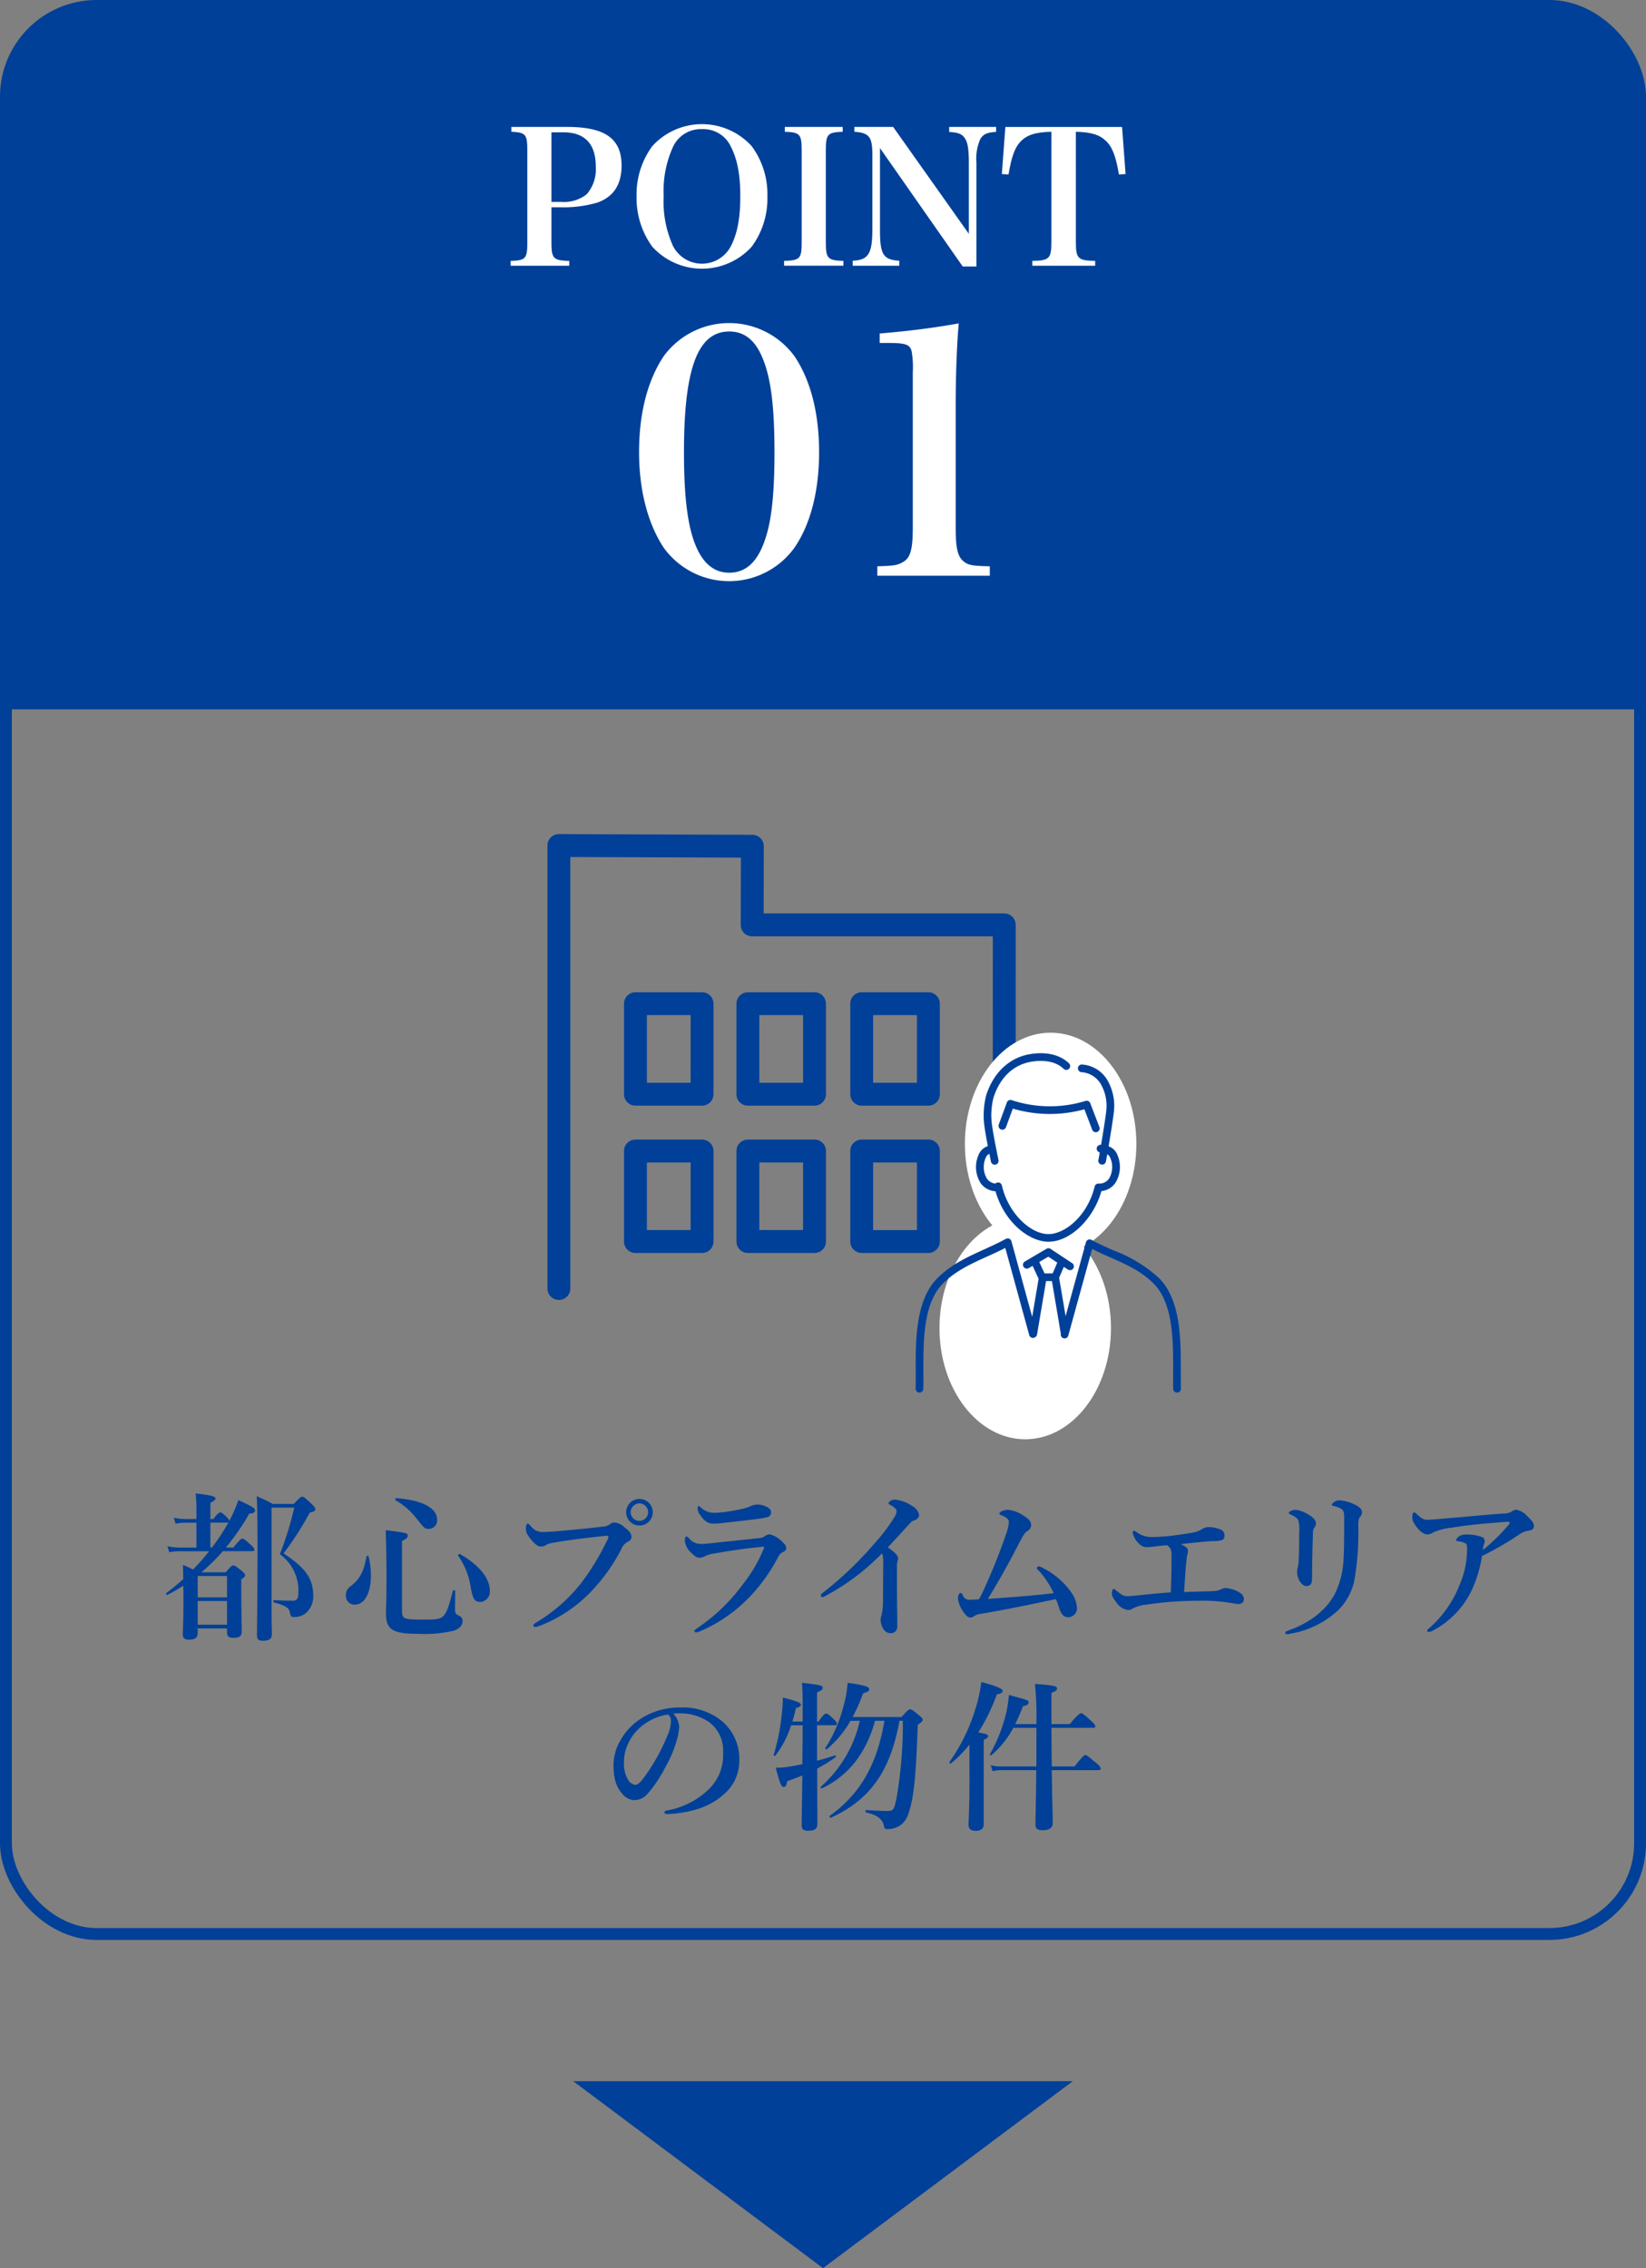 <svg xmlns="http://www.w3.org/2000/svg" viewBox="0 0 277.344 382.097"><rect x="0" y="0" width="277.344" height="382.097" fill="#808080" stroke="none"/><defs><style>.cls-1,.cls-3{fill:#004098;}.cls-2{fill:#fff;}.cls-3,.cls-4{stroke:#004098;stroke-linecap:round;stroke-linejoin:round;}.cls-3{stroke-width:1.914px;}.cls-4{fill:none;stroke-width:2px;}</style></defs><g id="レイヤー_2" data-name="レイヤー 2"><g id="レイヤー_1-2" data-name="レイヤー 1"><path class="cls-1" d="M169.214,153.881H128.668l.028-11.316a1.926,1.926,0,0,0-1.919-1.932l-32.6-.122h-.007a1.922,1.922,0,0,0-1.926,1.926v74.584a1.927,1.927,0,1,0,3.853,0v-72.65l28.742.109-.028,11.325a1.926,1.926,0,0,0,1.926,1.93h40.55l-.017,58.112a1.927,1.927,0,0,0,3.854,0l.018-60.038a1.927,1.927,0,0,0-1.927-1.929"/><path class="cls-1" d="M118.294,191.977H107.069a1.928,1.928,0,0,0-1.927,1.927v15.245a1.928,1.928,0,0,0,1.927,1.928h11.225a1.928,1.928,0,0,0,1.927-1.928V193.9a1.928,1.928,0,0,0-1.927-1.927m-1.927,15.246H109V195.832h7.372Z"/><path class="cls-1" d="M118.294,167.159H107.069a1.927,1.927,0,0,0-1.927,1.927v15.245a1.928,1.928,0,0,0,1.927,1.928h11.225a1.928,1.928,0,0,0,1.927-1.928V169.086a1.927,1.927,0,0,0-1.927-1.927M116.367,182.4H109v-11.39h7.372Z"/><path class="cls-1" d="M137.241,191.977H126.016a1.927,1.927,0,0,0-1.927,1.927v15.245a1.927,1.927,0,0,0,1.927,1.928h11.225a1.927,1.927,0,0,0,1.926-1.928V193.9a1.927,1.927,0,0,0-1.926-1.927m-1.927,15.246h-7.372V195.832h7.372Z"/><path class="cls-1" d="M137.241,167.159H126.016a1.927,1.927,0,0,0-1.927,1.927v15.245a1.928,1.928,0,0,0,1.927,1.928h11.225a1.927,1.927,0,0,0,1.926-1.928V169.086a1.926,1.926,0,0,0-1.926-1.927M135.314,182.4h-7.372v-11.39h7.372Z"/><path class="cls-1" d="M156.431,191.977H145.193a1.927,1.927,0,0,0-1.926,1.927v15.245a1.927,1.927,0,0,0,1.926,1.928h11.238a1.927,1.927,0,0,0,1.926-1.928V193.9a1.927,1.927,0,0,0-1.926-1.927M154.5,207.223H147.12V195.832H154.5Z"/><path class="cls-1" d="M156.431,167.159H145.193a1.926,1.926,0,0,0-1.926,1.927v15.245a1.927,1.927,0,0,0,1.926,1.928h11.238a1.927,1.927,0,0,0,1.926-1.928V169.086a1.926,1.926,0,0,0-1.926-1.927M154.5,182.4H147.12v-11.39H154.5Z"/><path class="cls-2" d="M187.193,223.733c0,10.344-6.468,18.73-14.448,18.73s-14.447-8.386-14.447-18.73,6.468-18.728,14.447-18.728,14.448,8.385,14.448,18.728"/><path class="cls-2" d="M191.474,192.7c0,10.345-6.468,18.73-14.448,18.73s-14.447-8.385-14.447-18.73,6.468-18.728,14.447-18.728,14.448,8.385,14.448,18.728"/><path class="cls-1" d="M198.953,231.063c.02-5.311.045-11.923-3.585-15.675a23.186,23.186,0,0,0-7.676-4.711c-1.246-.549-2.534-1.12-3.777-1.8a.637.637,0,0,0-.564-.03.648.648,0,0,0-.373.423l-3.43,12.454-1.074-6.374a.739.739,0,0,0-.023-.084l.8-1.846.689.454a.651.651,0,0,0,.356.1.646.646,0,0,0,.356-1.186l-3.634-2.4a.651.651,0,0,0-.684-.017l-3.647,2.14a.647.647,0,0,0,.655,1.117l.65-.381L175,215.425l-1.081,6.412-3.5-12.743a.647.647,0,0,0-.937-.394c-1.207.665-2.476,1.239-3.7,1.8-2.737,1.238-5.566,2.52-7.907,4.9-3.627,3.749-3.6,10.362-3.581,15.673,0,1.013.007,1.969-.013,2.859a.647.647,0,0,0,.632.662h.015a.647.647,0,0,0,.647-.632c.021-.908.018-1.872.014-2.894-.02-5.078-.044-11.4,3.212-14.762,2.168-2.2,4.765-3.377,7.515-4.622,1.01-.458,2.049-.928,3.071-1.457l4.034,14.682a.645.645,0,0,0,.8.453.6.6,0,0,0,.238-.124.641.641,0,0,0,.281-.429l1.516-9h.989l1.5,8.894a.645.645,0,0,0,1.259.279l4.017-14.583c1.058.544,2.122,1.015,3.158,1.471,2.644,1.167,5.142,2.27,7.271,4.432,3.26,3.37,3.236,9.688,3.217,14.765,0,1.022-.008,1.987.013,2.9a.648.648,0,0,0,.647.632h.016a.648.648,0,0,0,.632-.662c-.021-.891-.017-1.846-.013-2.86M176.637,211.7l1.511,1-.78,1.814H176l-.89-1.913Z"/><path class="cls-1" d="M167.733,200.667c1.5,5.278,5.71,8.515,8.923,8.515,3.657,0,7.578-3.784,8.927-8.528a3.274,3.274,0,0,0,2.313-1.318,5.061,5.061,0,0,0,.4-4.73,2.486,2.486,0,0,0-1.5-1.5c.341-2.013.763-4.648.893-5.854a8.638,8.638,0,0,0-1.093-5.282,5.37,5.37,0,0,0-4.242-2.637.647.647,0,1,0-.161,1.284,4.094,4.094,0,0,1,3.282,2,7.357,7.357,0,0,1,.926,4.5c-.127,1.186-.54,3.763-.874,5.739-.067,0-.11,0-.121,0a.644.644,0,0,0-.62.668.655.655,0,0,0,.521.611c-.116.655-.2,1.126-.234,1.263a.646.646,0,0,0,.487.774.554.554,0,0,0,.145.018.648.648,0,0,0,.631-.5c.031-.138.117-.6.231-1.251a1.182,1.182,0,0,1,.506.616,3.82,3.82,0,0,1-.217,3.514,2.02,2.02,0,0,1-1.737.82.646.646,0,0,0-.672.491c-1.21,4.952-4.989,8.019-7.8,8.019-2.867,0-6.7-3.3-7.839-8.2a.647.647,0,0,0-1.086-.315,2,2,0,0,1-1.422-.814,3.83,3.83,0,0,1-.217-3.516,1.191,1.191,0,0,1,.623-.68c.147.736.257,1.262.268,1.318a.648.648,0,0,0,.633.514.854.854,0,0,0,.133-.012.65.65,0,0,0,.5-.767c-.008-.035-.741-3.558-1.013-5.394a12.094,12.094,0,0,1,.175-5.133c1.092-3.391,3.349-5.535,6.355-6.039,1.335-.224,3.817-.369,5.448,1.18a.647.647,0,1,0,.891-.937c-1.51-1.437-3.838-1.976-6.553-1.521-3.457.579-6.144,3.1-7.373,6.919a13.674,13.674,0,0,0-.224,5.722c.118.794.314,1.869.5,2.856a2.527,2.527,0,0,0-1.588,1.538,5.061,5.061,0,0,0,.4,4.73,3.271,3.271,0,0,0,2.459,1.331"/><path class="cls-1" d="M170.476,185.334a.649.649,0,0,0-.821.389l-1.366,3.715a.647.647,0,1,0,1.215.448l1.15-3.129a21.978,21.978,0,0,0,12.063.116l1.319,3.448a.646.646,0,0,0,.6.416.629.629,0,0,0,.231-.043.647.647,0,0,0,.373-.836l-1.535-4.01a.644.644,0,0,0-.8-.385,20.436,20.436,0,0,1-12.43-.129"/><path class="cls-3" d="M20.411,1H256.87a19.474,19.474,0,0,1,19.474,19.474v98.069a0,0,0,0,1,0,0H1a0,0,0,0,1,0,0V20.411A19.411,19.411,0,0,1,20.411,1Z"/><rect class="cls-4" x="1" y="1" width="275.344" height="324.803" rx="15.282"/><path class="cls-2" d="M92.915,40.735c0,2.844.281,3.126,3,3.22v.811H86.038v-.811c2.562-.094,2.812-.376,2.812-3.22V25.449c0-2.846-.25-3.127-2.687-3.252v-.813h9.409c6.377,0,9.159,1.97,9.159,6.5,0,3.188-1.312,5.221-4,6.221a20.1,20.1,0,0,1-6.283.812H92.915Zm1.626-6.722a6.239,6.239,0,0,0,4.313-1.282,6.423,6.423,0,0,0,1.532-4.658c0-3.843-1.844-5.782-5.471-5.782h-2V34.013Z"/><path class="cls-2" d="M109.92,24.605a11.318,11.318,0,0,1,16.724,0,13.568,13.568,0,0,1,2.657,8.47,13.6,13.6,0,0,1-2.657,8.5,11.32,11.32,0,0,1-16.724,0,13.849,13.849,0,0,1-2.657-8.5,13.683,13.683,0,0,1,2.657-8.47m3.5,16.879a5.489,5.489,0,0,0,9.722,0c1.095-2.126,1.594-4.721,1.594-8.409,0-3.657-.5-6.252-1.594-8.376a5.084,5.084,0,0,0-4.846-2.94,5.149,5.149,0,0,0-4.876,2.94,18,18,0,0,0-1.594,8.376,18.07,18.07,0,0,0,1.594,8.409"/><path class="cls-2" d="M132.112,43.954c2.719-.093,2.969-.375,2.969-3.251V25.448c0-2.845-.25-3.157-2.845-3.25v-.814h9.754V22.2c-2.594.093-2.844.405-2.844,3.25V40.7c0,2.876.282,3.158,2.969,3.251v.812h-10Z"/><path class="cls-2" d="M148.273,38.764c0,4.127.562,5,3.251,5.159v.843h-7.847v-.843c2.658-.127,3.314-1.158,3.314-5.409V26.105c0-3.065-.532-3.72-3.033-3.908v-.813h6.534l12.754,18.005V27.636c0-2.345-.157-3.5-.594-4.22-.469-.813-1.125-1.094-2.719-1.187v-.845h7.907v.845c-1.5.062-2.156.374-2.657,1.187a8.011,8.011,0,0,0-.655,4V44.892h-2.314L148.273,24.948Z"/><path class="cls-2" d="M181.281,40.7c0,2.874.313,3.189,3.252,3.252v.812h-10.6v-.812c2.906-.063,3.219-.378,3.219-3.252V22.2c-2.782.063-4.252.563-5.345,1.812-.875,1-1.407,2.595-1.876,5.377l-1.125-.063.594-7.938h19.662l.594,7.938-1.125.063c-.5-3.032-1.126-4.657-2.158-5.627-1.094-1.061-2.5-1.5-5.095-1.562Z"/><path class="cls-2" d="M111.835,60a13.662,13.662,0,0,1,22.024,0c2.731,4.042,4.154,9.619,4.154,16.163s-1.423,12.121-4.154,16.106a13.579,13.579,0,0,1-22.024,0c-2.675-4.041-4.155-9.675-4.155-16.106,0-6.544,1.423-12.065,4.155-16.163m5.236,31.528q1.878,4.952,5.8,4.952c2.9,0,4.895-1.936,6.147-5.918,1.024-3.13,1.479-7.683,1.479-14.4,0-7.4-.569-12.121-1.821-15.365-1.252-3.359-3.13-4.952-5.805-4.952-5.292,0-7.625,6.2-7.625,20.317,0,7.227.569,12.121,1.821,15.365"/><path class="cls-2" d="M147.826,95.393c2.618-.056,3.414-.169,4.267-.681,1.31-.683,1.708-2.164,1.708-5.805V62.728a15.935,15.935,0,0,0-.171-3.415c-.227-1.25-.967-1.535-3.87-1.535h-1.536V56.184c5.406-.455,9.56-1.026,13.317-1.707q-.513,6.06-.512,14.342V88.907c0,3.472.341,4.894,1.365,5.69.8.627,1.48.74,4.383.8v1.595H147.826Z"/><path class="cls-1" d="M39.332,260.692c1-1.269,1.322-1.485,1.511-1.485.243,0,.513.216,1.431,1.053.378.351.594.594.594.783s-.081.27-.351.27H37.55a32.284,32.284,0,0,1-3.617,3.563h4.1c.837-1,1.053-1.161,1.269-1.161.27,0,.485.162,1.43.918.405.351.567.54.567.756,0,.189-.135.324-.648.675v1.43c0,3.833.081,6.533.081,7.4,0,.756-.459,1.026-1.457,1.026-.837,0-1.026-.432-1.026-.918v-.675h-4.94v.81c0,.783-.513,1.08-1.485,1.08-.782,0-1.025-.324-1.025-.945,0-.81.108-1.781.108-5.048,0-1.025,0-2.051-.027-3.1a29.353,29.353,0,0,1-2.7,1.566c-.107.054-.269-.243-.161-.324.972-.729,1.943-1.512,2.861-2.349-.027-.809-.027-1.592-.054-2.4.837.351,1.215.54,1.7.783a32.507,32.507,0,0,0,2.7-3.077H30.316a12.035,12.035,0,0,0-1.808.162l-.3-1a9.757,9.757,0,0,0,2.024.216H33.1v-4.184H31.126a8.781,8.781,0,0,0-1.539.162l-.3-1a8.4,8.4,0,0,0,1.863.216H33.1v-1.835a23.235,23.235,0,0,0-.136-2.457c3.024.3,3.347.567,3.347.837,0,.216-.3.459-.863.729v2.726h.512c.648-.891.973-1.107,1.162-1.107.242,0,.485.216,1.079.783a1.427,1.427,0,0,1,.432.648c.135-.27.27-.513.4-.783a22.481,22.481,0,0,0,1.133-2.726c2.457,1.134,2.808,1.377,2.808,1.728s-.3.539-.972.539a39.543,39.543,0,0,1-3.941,5.723Zm-1.08,4.805h-4.94v3.59h4.94Zm0,4.211h-4.94V273.7h4.94Zm-2.537-9.016a36.609,36.609,0,0,0,2.78-4.211.526.526,0,0,1-.216.027H35.445v4.184Zm13.793-7.342c.972-1.053,1.188-1.215,1.4-1.215.27,0,.459.162,1.566,1.188.486.459.648.675.648.891,0,.3-.135.405-.918.594a54.458,54.458,0,0,1-4.426,6.883c3.7,2.429,4.993,4.265,4.993,7.045a3.7,3.7,0,0,1-1.188,2.969,3.118,3.118,0,0,1-2.078.7c-.459,0-.513-.081-.675-.837-.162-.783-.918-1.134-2.672-1.62-.135-.026-.135-.4,0-.4,1.106.081,2.294.108,3.1.108a.909.909,0,0,0,.729-.216c.243-.216.3-.7.3-1.647a7.529,7.529,0,0,0-3.131-5.965,56.347,56.347,0,0,0,2.429-7.855H45.756v17.437c0,2.214.054,3.212.054,3.914,0,.837-.567,1.08-1.539,1.08-.756,0-.971-.3-.971-.918,0-2.079.081-3.968.081-14.954,0-4.778-.028-6.91-.136-8.476a25.441,25.441,0,0,1,2.727,1.3Z"/><path class="cls-1" d="M62.5,265.389c0,2.726-.944,4.939-2.753,4.939a1.448,1.448,0,0,1-1.457-1.565,1.7,1.7,0,0,1,.783-1.539c1.538-1.16,2.267-2.537,2.672-5.02.027-.135.324-.162.351-.028A13.428,13.428,0,0,1,62.5,265.389Zm5.237,5.8c0,1.566.189,1.647,3.671,1.647,1.566,0,2.457,0,3.05-.4.783-.54,1.134-1.728,1.863-4.454.027-.135.378-.108.378.027,0,1.026-.027,2.564-.027,3.1,0,.729.135.81.837,1.161a.853.853,0,0,1,.431.756c0,.782-.458,1.322-1.457,1.673a21.122,21.122,0,0,1-5.911.54c-4.4,0-5.534-.675-5.534-3.4,0-.972.081-1.943.081-5.857,0-2.727-.027-5.453-.135-8.206,3.428.432,3.725.486,3.725.918,0,.323-.3.62-.972.863Zm4.535-13.631c-.7,0-.7,0-2.132-1.809a11.74,11.74,0,0,0-3.482-3c-.108-.054-.055-.378.081-.378,4.426.351,6.91,1.674,6.91,3.644A1.425,1.425,0,0,1,72.271,257.561Zm8.638,12.308c-.891,0-1.269-.4-1.647-2.78a12.192,12.192,0,0,0-2.078-5.02c-.081-.108.188-.324.3-.27,3.131,1.754,5.047,4.049,5.047,6.127A1.735,1.735,0,0,1,80.909,269.869Z"/><path class="cls-1" d="M92.847,259.963a2.488,2.488,0,0,0-.945.378,1.527,1.527,0,0,1-.783.189c-.459,0-.971-.351-1.619-1.161-.729-.89-.891-1.268-.891-1.889,0-.54.135-.81.3-.81.135,0,.243.108.459.324a2.494,2.494,0,0,0,2.348,1.08c.675-.027,1.323-.054,2-.108,2.645-.243,5.345-.486,7.8-.783a2.389,2.389,0,0,0,1.214-.378,1.189,1.189,0,0,1,.7-.324,2.633,2.633,0,0,1,1.755.783c.972.729,1.214,1.107,1.214,1.727a.87.87,0,0,1-.567.7,2.476,2.476,0,0,0-1.16,1.3,29.866,29.866,0,0,1-5.129,7.18A23.774,23.774,0,0,1,90.634,274a1.5,1.5,0,0,1-.405.081c-.243,0-.351-.053-.351-.3,0-.134.135-.243.432-.431a27.86,27.86,0,0,0,7.639-6.695,41.3,41.3,0,0,0,4.211-6.883,2.194,2.194,0,0,0,.351-.918c0-.108-.136-.135-.27-.135a10.571,10.571,0,0,0-1.134.108C98.408,259.126,95.249,259.5,92.847,259.963Zm17.141-5.209a2.241,2.241,0,1,1-2.241-2.241A2.235,2.235,0,0,1,109.988,254.754Zm-3.725,0a1.471,1.471,0,1,0,1.484-1.485A1.492,1.492,0,0,0,106.263,254.754Z"/><path class="cls-1" d="M120.71,259.882c1.62-.189,3.861-.405,7.288-.783a1.746,1.746,0,0,0,.945-.378,1.582,1.582,0,0,1,.783-.242,4.506,4.506,0,0,1,2.1,1.268c.594.54.648.783.648,1.107,0,.3-.3.486-.567.621-.377.189-.54.351-.971,1.16a29.369,29.369,0,0,1-4.211,5.939,25.111,25.111,0,0,1-8.854,6.262,1.975,1.975,0,0,1-.593.162.255.255,0,0,1-.27-.27c0-.135.215-.243.377-.378a31.205,31.205,0,0,0,7.8-7.477,25.215,25.215,0,0,0,3.374-5.668,3.364,3.364,0,0,0,.189-.567c0-.081-.053-.081-.189-.081a2.667,2.667,0,0,0-.431.054c-2.889.27-5.021.621-7.721,1.08a5.2,5.2,0,0,0-1.619.459,1.9,1.9,0,0,1-.864.27c-.432,0-.756-.136-1.484-.864a3.238,3.238,0,0,1-1.053-1.971c0-.459.135-.756.27-.756.108,0,.162.054.405.27a2.628,2.628,0,0,0,2.186,1C118.605,260.1,119.765,259.99,120.71,259.882Zm1.3-5.155c1-.135,2.106-.324,3.293-.594a6.2,6.2,0,0,0,1.215-.432,3.272,3.272,0,0,1,1.053-.243c1.187,0,2.348.621,2.348,1.215a.81.81,0,0,1-.54.89,10.7,10.7,0,0,1-1.647.3c-1.133.162-4.048.486-6.181.729q-.81.081-1.3.081c-.972,0-1.512-.378-2.322-1.512a1.742,1.742,0,0,1-.378-1.16c0-.189.054-.3.162-.3.081,0,.162.081.3.189a3.273,3.273,0,0,0,2.538.945C120.98,254.835,121.493,254.78,122.006,254.727Z"/><path class="cls-1" d="M139.235,268.763c-.3.162-.459.3-.6.3-.215,0-.323-.135-.323-.351,0-.135.162-.27.459-.486a60.48,60.48,0,0,0,8.637-8.287,29.218,29.218,0,0,0,3.24-4.265,2.3,2.3,0,0,0,.431-1.133c0-.243-.351-.594-.89-.918-.27-.162-.486-.216-.486-.378,0-.216.459-.621,1.134-.621a6.222,6.222,0,0,1,2.86,1.08,2.186,2.186,0,0,1,1.161,1.484c0,.432-.269.756-.89.972a1.057,1.057,0,0,0-.567.378c-1.512,1.647-2.808,3.077-3.806,4.13,1.025.729,1.727,1.3,1.727,1.835a.963.963,0,0,1-.108.513,3.511,3.511,0,0,0-.08.918v3.887c0,2.024.053,4.049.053,6.1a1.081,1.081,0,0,1-1.025,1.215,1.393,1.393,0,0,1-1.215-.567,2.959,2.959,0,0,1-.567-1.754,1.771,1.771,0,0,1,.135-.621,10.606,10.606,0,0,0,.27-2.537c0-1.971.027-4.589.027-6.236a4.564,4.564,0,0,0-.189-1.754A38.276,38.276,0,0,1,139.235,268.763Z"/><path class="cls-1" d="M175.168,264.741c-.3-.3-.459-.4-.459-.54a.3.3,0,0,1,.27-.324,1.042,1.042,0,0,1,.54.162,13.145,13.145,0,0,1,5.021,4.265,5.135,5.135,0,0,1,.918,2.483,1.477,1.477,0,0,1-1.539,1.647c-.621,0-1.052-.405-1.43-1.431a16.291,16.291,0,0,0-.567-1.62c-4.184.891-8.719,1.836-12.525,2.457a2.979,2.979,0,0,0-1.215.378,1.015,1.015,0,0,1-.647.27c-.459,0-.81-.351-1.269-1.026a5.359,5.359,0,0,1-.864-2.132c0-.27.081-.972.486-.972.108,0,.216.135.351.378a1.111,1.111,0,0,0,1.241.756c.432,0,.837-.027,1.485-.081.405-.756.621-1.215.864-1.755a98.382,98.382,0,0,0,3.7-9.258,7.7,7.7,0,0,0,.459-1.944.763.763,0,0,0-.324-.675,3.19,3.19,0,0,0-1-.54c-.243-.081-.27-.162-.27-.27,0-.323.864-.62,1.431-.62a5.4,5.4,0,0,1,2.537.917c1.134.7,1.377,1.08,1.377,1.7a1.13,1.13,0,0,1-.621.945c-.378.242-.621.513-1.646,2.51-1.593,3.077-3.1,5.8-5.021,8.935,4.022-.3,7.369-.513,11.094-.972A15.189,15.189,0,0,0,175.168,264.741Z"/><path class="cls-1" d="M205,267.98a2.189,2.189,0,0,0,.783-.27,1.774,1.774,0,0,1,.81-.189,5.389,5.389,0,0,1,2.348.81,1.264,1.264,0,0,1,.648,1c0,.567-.3.89-1,.89-.243,0-.675-.108-1.242-.189a27.787,27.787,0,0,0-4.642-.377c-1.755,0-3.536.054-5.453.188-1.323.108-2.7.27-4.157.486a5.886,5.886,0,0,0-2.294.675,1.265,1.265,0,0,1-.81.216,2.823,2.823,0,0,1-1.835-1.214c-.7-.864-.81-1.242-.81-1.647,0-.378.135-.675.324-.675.108,0,.162.054.323.189.972.783,1.3,1.026,2,1.026.324,0,.756-.054,1.7-.135,2.024-.216,3.671-.378,5.587-.513.054-1.62.081-2.915.108-4.184V262.2a2.941,2.941,0,0,0-.162-1.269,1.361,1.361,0,0,0-.621-.621c-.242.027-.459.027-.7.054-1.512.189-2.187.27-2.565.27a1.7,1.7,0,0,1-1.187-.378,3.642,3.642,0,0,1-1.3-2.024c0-.243.081-.351.216-.351s.243.081.513.269a4.245,4.245,0,0,0,2.483.783,31.834,31.834,0,0,0,3.32-.216c1-.134,2.079-.27,3.32-.485a4.717,4.717,0,0,0,1.944-.7,1.985,1.985,0,0,1,.863-.27,5.094,5.094,0,0,1,2.376.513,1.085,1.085,0,0,1,.432.863c0,.486-.162.729-.513.837a5.839,5.839,0,0,1-1.539.135c-1.593.108-3.293.3-5.317.513a5.481,5.481,0,0,1,.647.351c.514.324.567.54.567.756a2.024,2.024,0,0,1-.108.674,4.366,4.366,0,0,0-.108.675c-.134.918-.243,2.673-.432,5.615,1.377-.054,2.376-.081,3.536-.108A14.44,14.44,0,0,0,205,267.98Z"/><path class="cls-1" d="M226.037,254.214a3.832,3.832,0,0,0-1.322-.513c-.243-.054-.3-.081-.3-.189,0-.162.216-.351.432-.513a1.429,1.429,0,0,1,.81-.243,6.427,6.427,0,0,1,2.321.567c.89.405,1.512.783,1.512,1.431a1.105,1.105,0,0,1-.324.782c-.189.189-.3.54-.3,1.485a47.08,47.08,0,0,1-.674,9.285,9.962,9.962,0,0,1-2.7,4.94,15.62,15.62,0,0,1-8.07,3.968,2.4,2.4,0,0,1-.513.081c-.243,0-.351-.081-.351-.243,0-.135.108-.216.378-.324,3.617-1.268,6.424-3.32,7.99-6.235a14.629,14.629,0,0,0,1.458-5.965c.08-1.161.107-3,.107-6.614C226.5,254.888,226.442,254.484,226.037,254.214Zm-7.261,1.943c-.135-.351-.512-.648-1.322-1.025-.216-.108-.3-.136-.3-.27,0-.082.108-.216.3-.3a1.93,1.93,0,0,1,.864-.216,5.063,5.063,0,0,1,2.024.728c.891.486,1.4,1.08,1.4,1.566a1.212,1.212,0,0,1-.323.756,1.8,1.8,0,0,0-.189.918c-.081,2.132-.135,4.4-.162,7.72,0,.809-.324,1.16-.945,1.16-.432,0-.864-.351-1.215-.972a3.266,3.266,0,0,1-.351-1.511,2.684,2.684,0,0,1,.135-.783,6.238,6.238,0,0,0,.135-1.242c.054-1.025.081-2.132.081-4.291A7.557,7.557,0,0,0,218.776,256.157Z"/><path class="cls-1" d="M254.6,254.7a2.2,2.2,0,0,1,.837-.378,3.261,3.261,0,0,1,1.862,1.053c.459.459,1.161,1,1.161,1.728,0,.432-.324.7-1.026.783a3.389,3.389,0,0,0-1.539.675,52.451,52.451,0,0,1-6.181,3.563,22.3,22.3,0,0,1-1.674,5.641,15,15,0,0,1-6.478,6.856,2.11,2.11,0,0,1-.863.3c-.108,0-.216-.054-.216-.243,0-.135.108-.216.4-.458a18.632,18.632,0,0,0,5.047-7.235,15.123,15.123,0,0,0,1.269-5.857,2.6,2.6,0,0,0-.081-.918c-.081-.243-.7-.486-1.4-.567-.216-.027-.351,0-.351-.243,0-.135.189-.378.513-.62a2.23,2.23,0,0,1,1.134-.27,7.364,7.364,0,0,1,2.645.4.758.758,0,0,1,.513.7,1.083,1.083,0,0,1-.081.4,4.266,4.266,0,0,0-.243,1.107,30.838,30.838,0,0,0,4.319-4.211.544.544,0,0,0,.189-.432c0-.108-.135-.135-.513-.108-1.35.108-2.78.216-4.238.351-1.727.162-3.455.378-5.048.648a10.132,10.132,0,0,0-3,.756,1.922,1.922,0,0,1-1,.378c-.567,0-1.134-.352-1.809-1.188-.7-.918-.783-1.242-.783-1.782,0-.432.135-.756.3-.756s.216.082.486.324c.81.729,1.107.918,1.755.918.459,0,1.268-.054,2.348-.162,3.482-.27,6.991-.621,10.473-.891A2.521,2.521,0,0,0,254.6,254.7Z"/><path class="cls-1" d="M114.446,290.883a11,11,0,0,1-.594,2.862,19.458,19.458,0,0,1-1.7,3.887,22.215,22.215,0,0,1-3,4.507,2.966,2.966,0,0,1-2.241,1.107,2.738,2.738,0,0,1-2.051-1.052c-.972-1.08-1.485-2.457-1.485-4.913a8.428,8.428,0,0,1,1.161-4.1,10.415,10.415,0,0,1,3.644-3.779,12.091,12.091,0,0,1,6.532-1.755,10.327,10.327,0,0,1,6.694,2.106,8.273,8.273,0,0,1,3.158,6.856,7.331,7.331,0,0,1-2.483,5.56,11.775,11.775,0,0,1-3.995,2.4,19.2,19.2,0,0,1-5.534,1.025c-.4,0-.593-.054-.593-.27s.162-.269.512-.35a13.406,13.406,0,0,0,6.938-3.536,8.027,8.027,0,0,0,2.429-6.263,5.9,5.9,0,0,0-2.375-5.074,8.514,8.514,0,0,0-4.319-1.458,12.1,12.1,0,0,0-1.7.027A3.708,3.708,0,0,1,114.446,290.883Zm-6.559.108a8.212,8.212,0,0,0-2.294,3.32,7.033,7.033,0,0,0-.459,2.565,5.364,5.364,0,0,0,.674,2.915,1.743,1.743,0,0,0,1.188.891c.432,0,.837-.27,1.863-1.728a32.735,32.735,0,0,0,3.616-6.613,6.261,6.261,0,0,0,.567-2.294,1.358,1.358,0,0,0-.486-1.215A9.091,9.091,0,0,0,107.887,290.991Z"/><path class="cls-1" d="M137.668,296.606c1.106-.27,2.132-.594,3.023-.891.135-.054.216.216.108.3a26.335,26.335,0,0,1-3.1,1.916c0,4.643.027,7.855.027,9.259,0,.864-.378,1.215-1.539,1.215-.836,0-1.106-.27-1.106-.918,0-1.268.053-4.076.107-8.395-.782.324-1.646.648-2.564.972-.081.7-.243.972-.567.972-.405,0-.647-.567-1.35-3.239a12.571,12.571,0,0,0,2.43-.216c.648-.108,1.35-.243,2.051-.378.027-2.861.055-4.7.055-6.56h-1.944a16.681,16.681,0,0,1-2.645,5.1c-.081.108-.351.054-.3-.081a35.187,35.187,0,0,0,1.349-6.694c.135-1.053.189-2.079.216-3,2.268.594,3.024.864,3.024,1.214,0,.27-.189.378-.837.567a23.4,23.4,0,0,1-.594,2.268h1.728v-2.457c0-2.429-.028-2.888-.109-4.076,3.267.378,3.483.459,3.483.864,0,.27-.216.432-.945.756v4.913h.242c.784-1.134,1.107-1.35,1.3-1.35.244,0,.486.216,1.3.972.3.27.513.54.513.729s-.081.269-.351.269h-3Zm9.771-6.721c-1.485,5.452-4.508,9.285-8.962,11.391-.134.054-.3-.189-.189-.27a20.872,20.872,0,0,0,6.587-11.121h-1.566a17.542,17.542,0,0,1-4,4.8c-.108.081-.323-.108-.242-.216a23.6,23.6,0,0,0,3.049-7.018,18.389,18.389,0,0,0,.7-3.968c2.807.4,3.644.648,3.644,1.08,0,.324-.27.486-1.026.675a28.039,28.039,0,0,1-1.782,4.022h8.233c1.026-1.134,1.242-1.3,1.457-1.3.27,0,.486.162,1.512,1,.459.378.621.567.621.783,0,.189-.081.27-.837.837-.324,9.1-.674,12.416-1.619,15.062a3.617,3.617,0,0,1-1.269,1.808,3.713,3.713,0,0,1-2.213.675c-.459,0-.486-.027-.621-.621-.243-1.08-1.08-1.728-3-2.187-.135-.026-.108-.4.026-.4,1.593.108,2.916.162,3.132.162,1.512,0,1.512,0,1.97-2.079a73.268,73.268,0,0,0,1.08-13.118h-.567c-1.538,8.5-4.94,13.307-11.553,16.331-.135.053-.3-.244-.189-.325,5.075-3.617,7.99-8.637,9.205-16.006Z"/><path class="cls-1" d="M163.346,293.906a22.9,22.9,0,0,1-3.1,3.159c-.108.081-.352-.135-.27-.243a30.739,30.739,0,0,0,4.426-9.1,24.592,24.592,0,0,0,.945-4.373c2.456.648,3.59,1.134,3.59,1.485,0,.3-.27.486-.972.594a32.3,32.3,0,0,1-3.131,6.424c1.431.243,1.647.351,1.647.621,0,.243-.189.378-.729.621v14.2c0,.783-.459,1.134-1.4,1.134-.621,0-1.161-.243-1.161-1.053,0-.7.163-2.807.163-7.072Zm13.82-2.834c0,2.16.027,4.346.054,6.506h3.833c1.322-1.674,1.619-1.917,1.808-1.917.243,0,.54.243,1.863,1.35.54.432.728.728.728.917s-.08.27-.35.27H177.22c.054,4.805.162,7.612.162,8.908,0,.837-.594,1.215-1.728,1.215-.809,0-1.187-.27-1.187-.945,0-1.053.108-3.887.134-9.178h-5.965a7.217,7.217,0,0,0-1.4.163l-.3-1a6.578,6.578,0,0,0,1.647.216h6.047v-6.506h-3.887a16.007,16.007,0,0,1-3.671,4.589c-.136.108-.351-.054-.27-.162a25.9,25.9,0,0,0,2.483-5.965,18.9,18.9,0,0,0,.7-4c3.32.891,3.32.891,3.32,1.269,0,.324-.243.485-.945.62a29.764,29.764,0,0,1-1.3,3.023h3.564a51.848,51.848,0,0,0-.243-6.775c3.32.27,3.725.351,3.725.81,0,.243-.055.3-.945.729v5.236h3.077c1.4-1.619,1.728-1.835,1.917-1.835.243,0,.512.216,1.673,1.269.513.486.729.728.729.917s-.081.27-.351.27Z"/><polygon class="cls-1" points="138.672 382.097 96.584 350.598 180.76 350.598 138.672 382.097"/></g></g></svg>